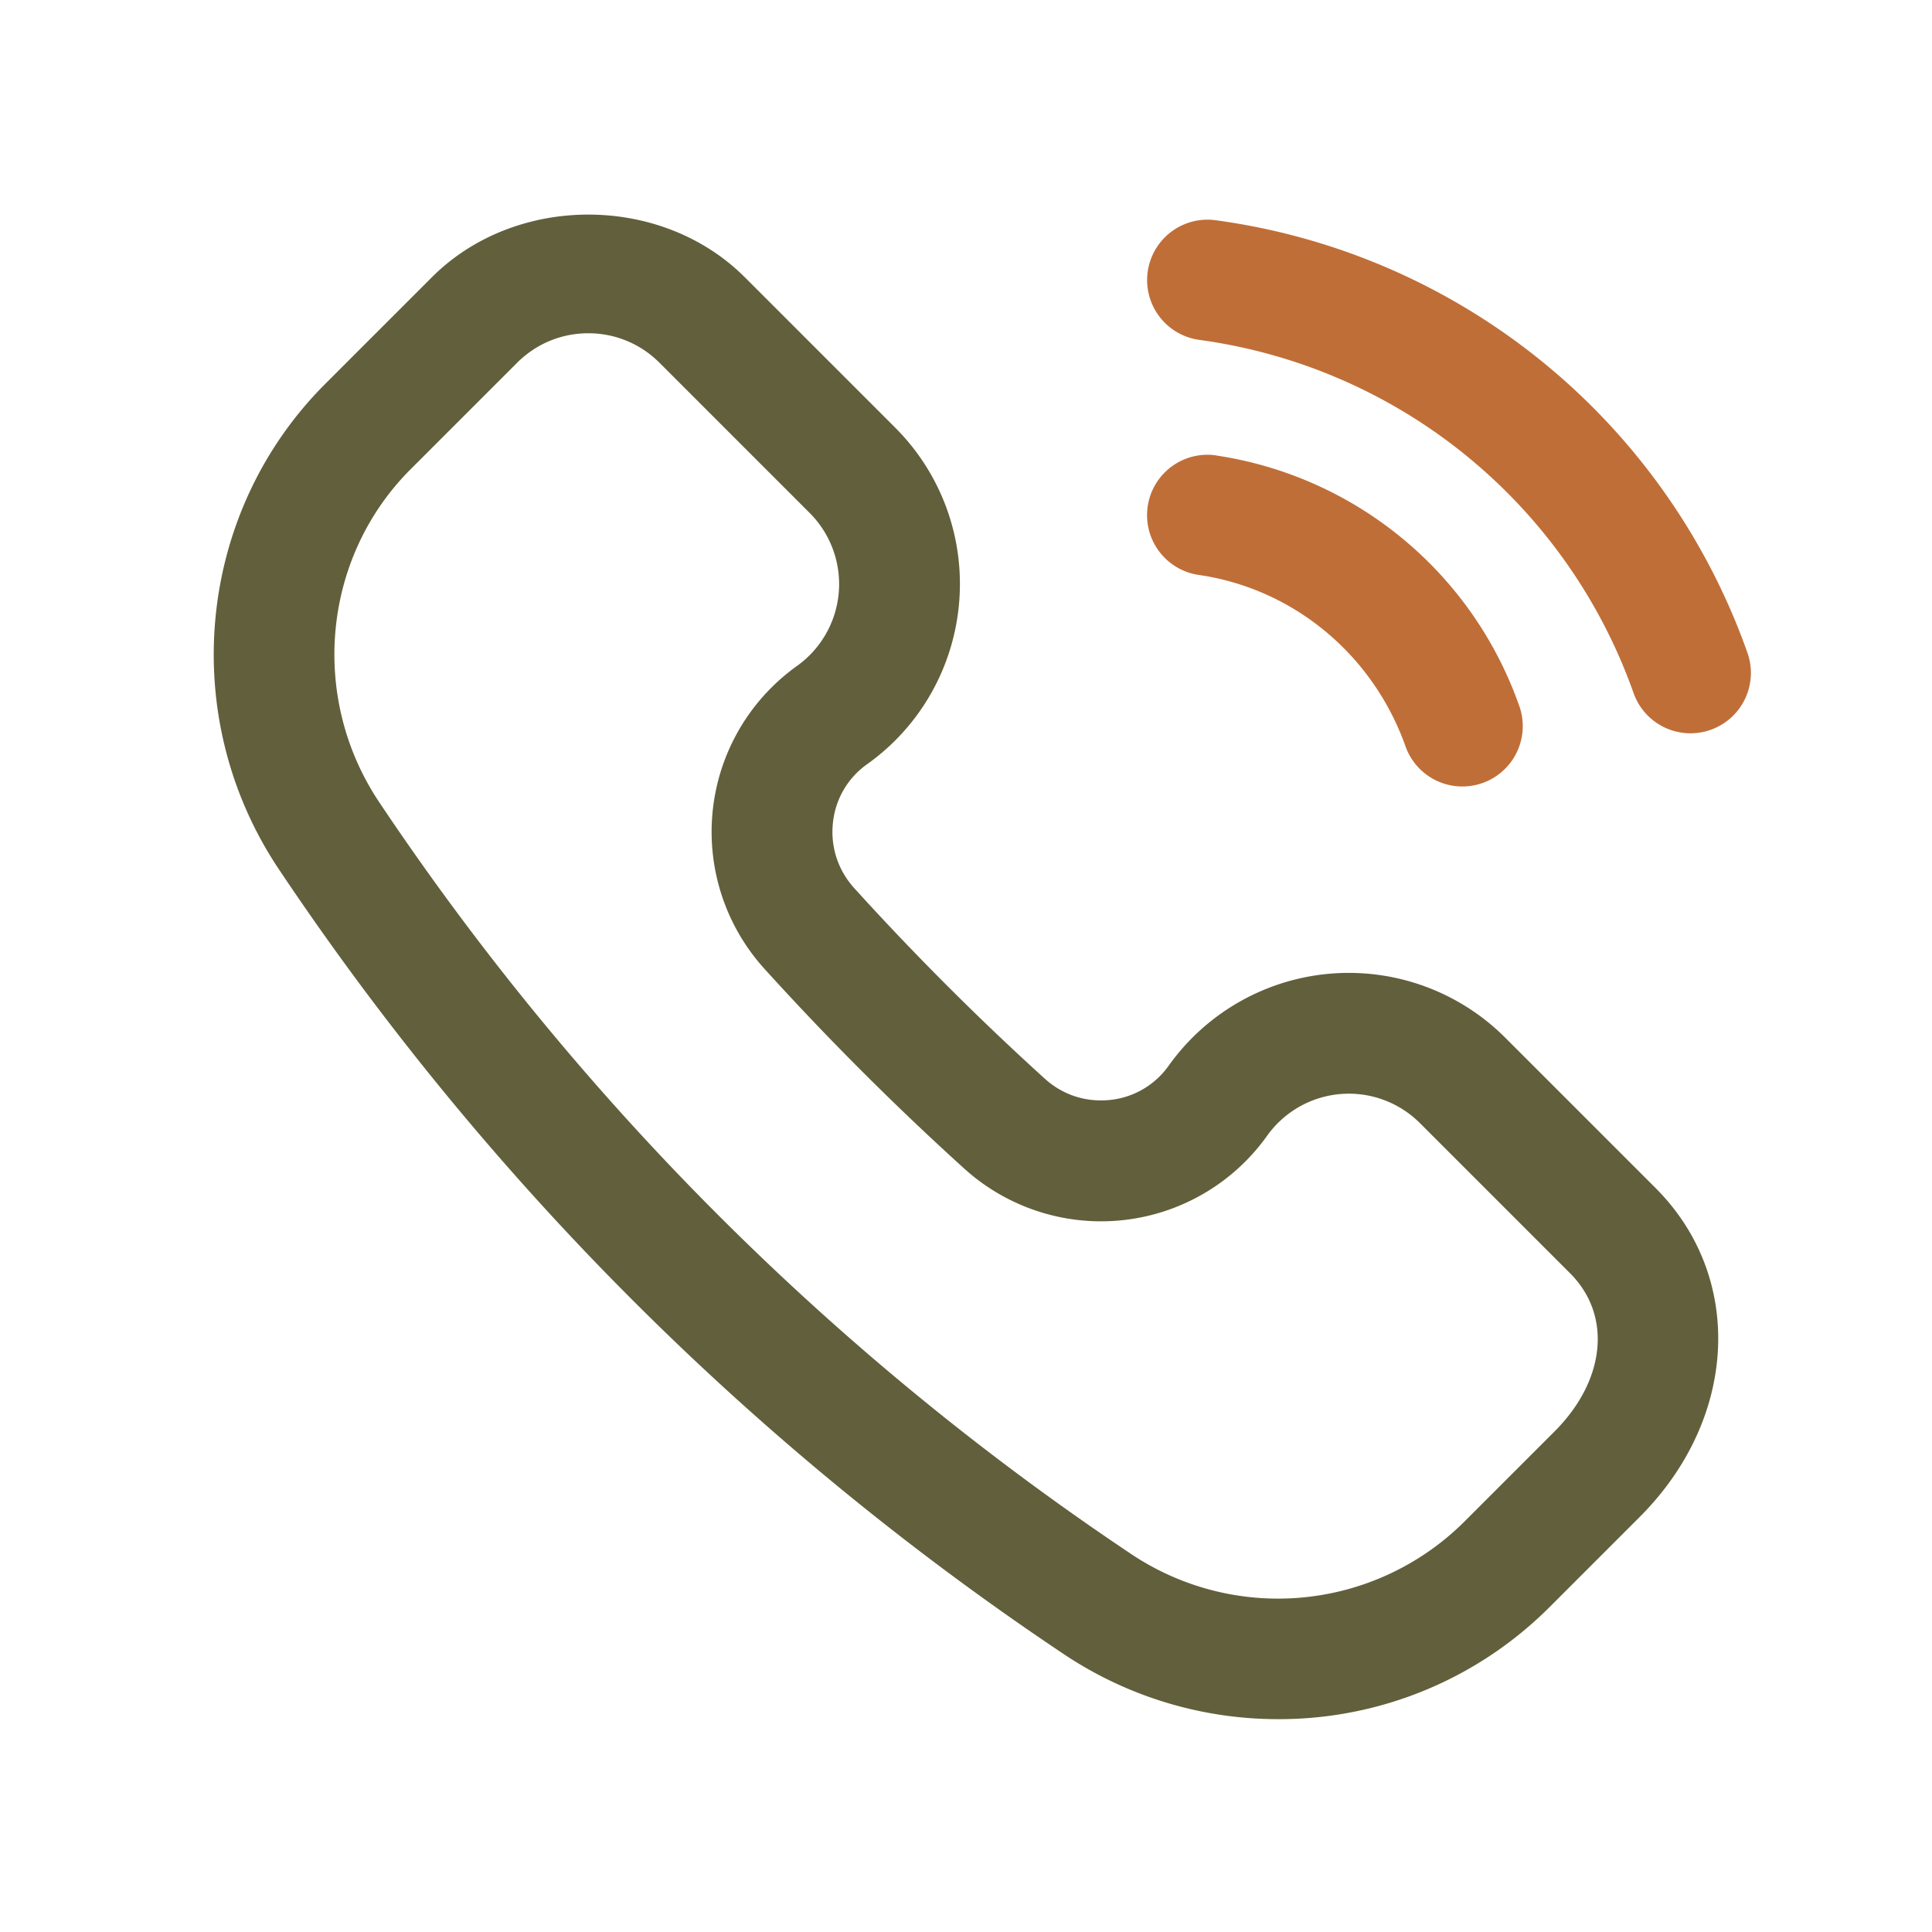 <svg xmlns="http://www.w3.org/2000/svg" version="1.1" xmlns:xlink="http://www.w3.org/1999/xlink" width="512" height="512" x="0" y="0" viewBox="0 0 24 24" style="enable-background:new 0 0 512 512" xml:space="preserve" class=""><g><path fill="#c06e37" d="M21.251 9.066a.75.75 0 0 1-.958-.456 6.676 6.676 0 0 0-5.396-4.388.75.75 0 0 1 .206-1.486 8.17 8.17 0 0 1 6.604 5.372.75.75 0 0 1-.456.958zm-6.143-3.409a.75.75 0 1 0-.217 1.485c1.171.17 2.153.98 2.563 2.113a.75.75 0 1 0 1.41-.51 4.73 4.73 0 0 0-3.757-3.087z" opacity="1" data-original="#549bff" class=""></path><path fill="#625f3c" d="M15.879 21.356a4.785 4.785 0 0 1-2.669-.811 35.388 35.388 0 0 1-9.744-9.744c-1.269-1.894-1.027-4.432.575-6.033l1.323-1.323c1.038-1.039 2.851-1.039 3.889 0l1.866 1.866c.573.572.863 1.364.796 2.171s-.483 1.541-1.143 2.011a1.017 1.017 0 0 0-.425.728c-.032.299.062.586.263.81a34.379 34.379 0 0 0 2.369 2.369c.223.202.51.295.81.264a1.02 1.02 0 0 0 .729-.426 2.748 2.748 0 0 1 4.182-.346l1.866 1.866c1.108 1.108 1.024 2.864-.195 4.084l-1.129 1.129a4.747 4.747 0 0 1-3.363 1.385zM7.308 4.14c-.334 0-.647.13-.884.366L5.101 5.829c-1.097 1.097-1.26 2.837-.389 4.138a33.899 33.899 0 0 0 9.333 9.333 3.28 3.28 0 0 0 4.137-.389l1.129-1.129c.635-.635.715-1.442.195-1.963l-1.866-1.866a1.248 1.248 0 0 0-1.901.158 2.533 2.533 0 0 1-3.766.401 35.643 35.643 0 0 1-2.474-2.474A2.533 2.533 0 0 1 9.9 8.273a1.25 1.25 0 0 0 .158-1.901L8.192 4.506a1.242 1.242 0 0 0-.884-.366z" opacity="1" data-original="#112d55" class=""></path></g></svg>